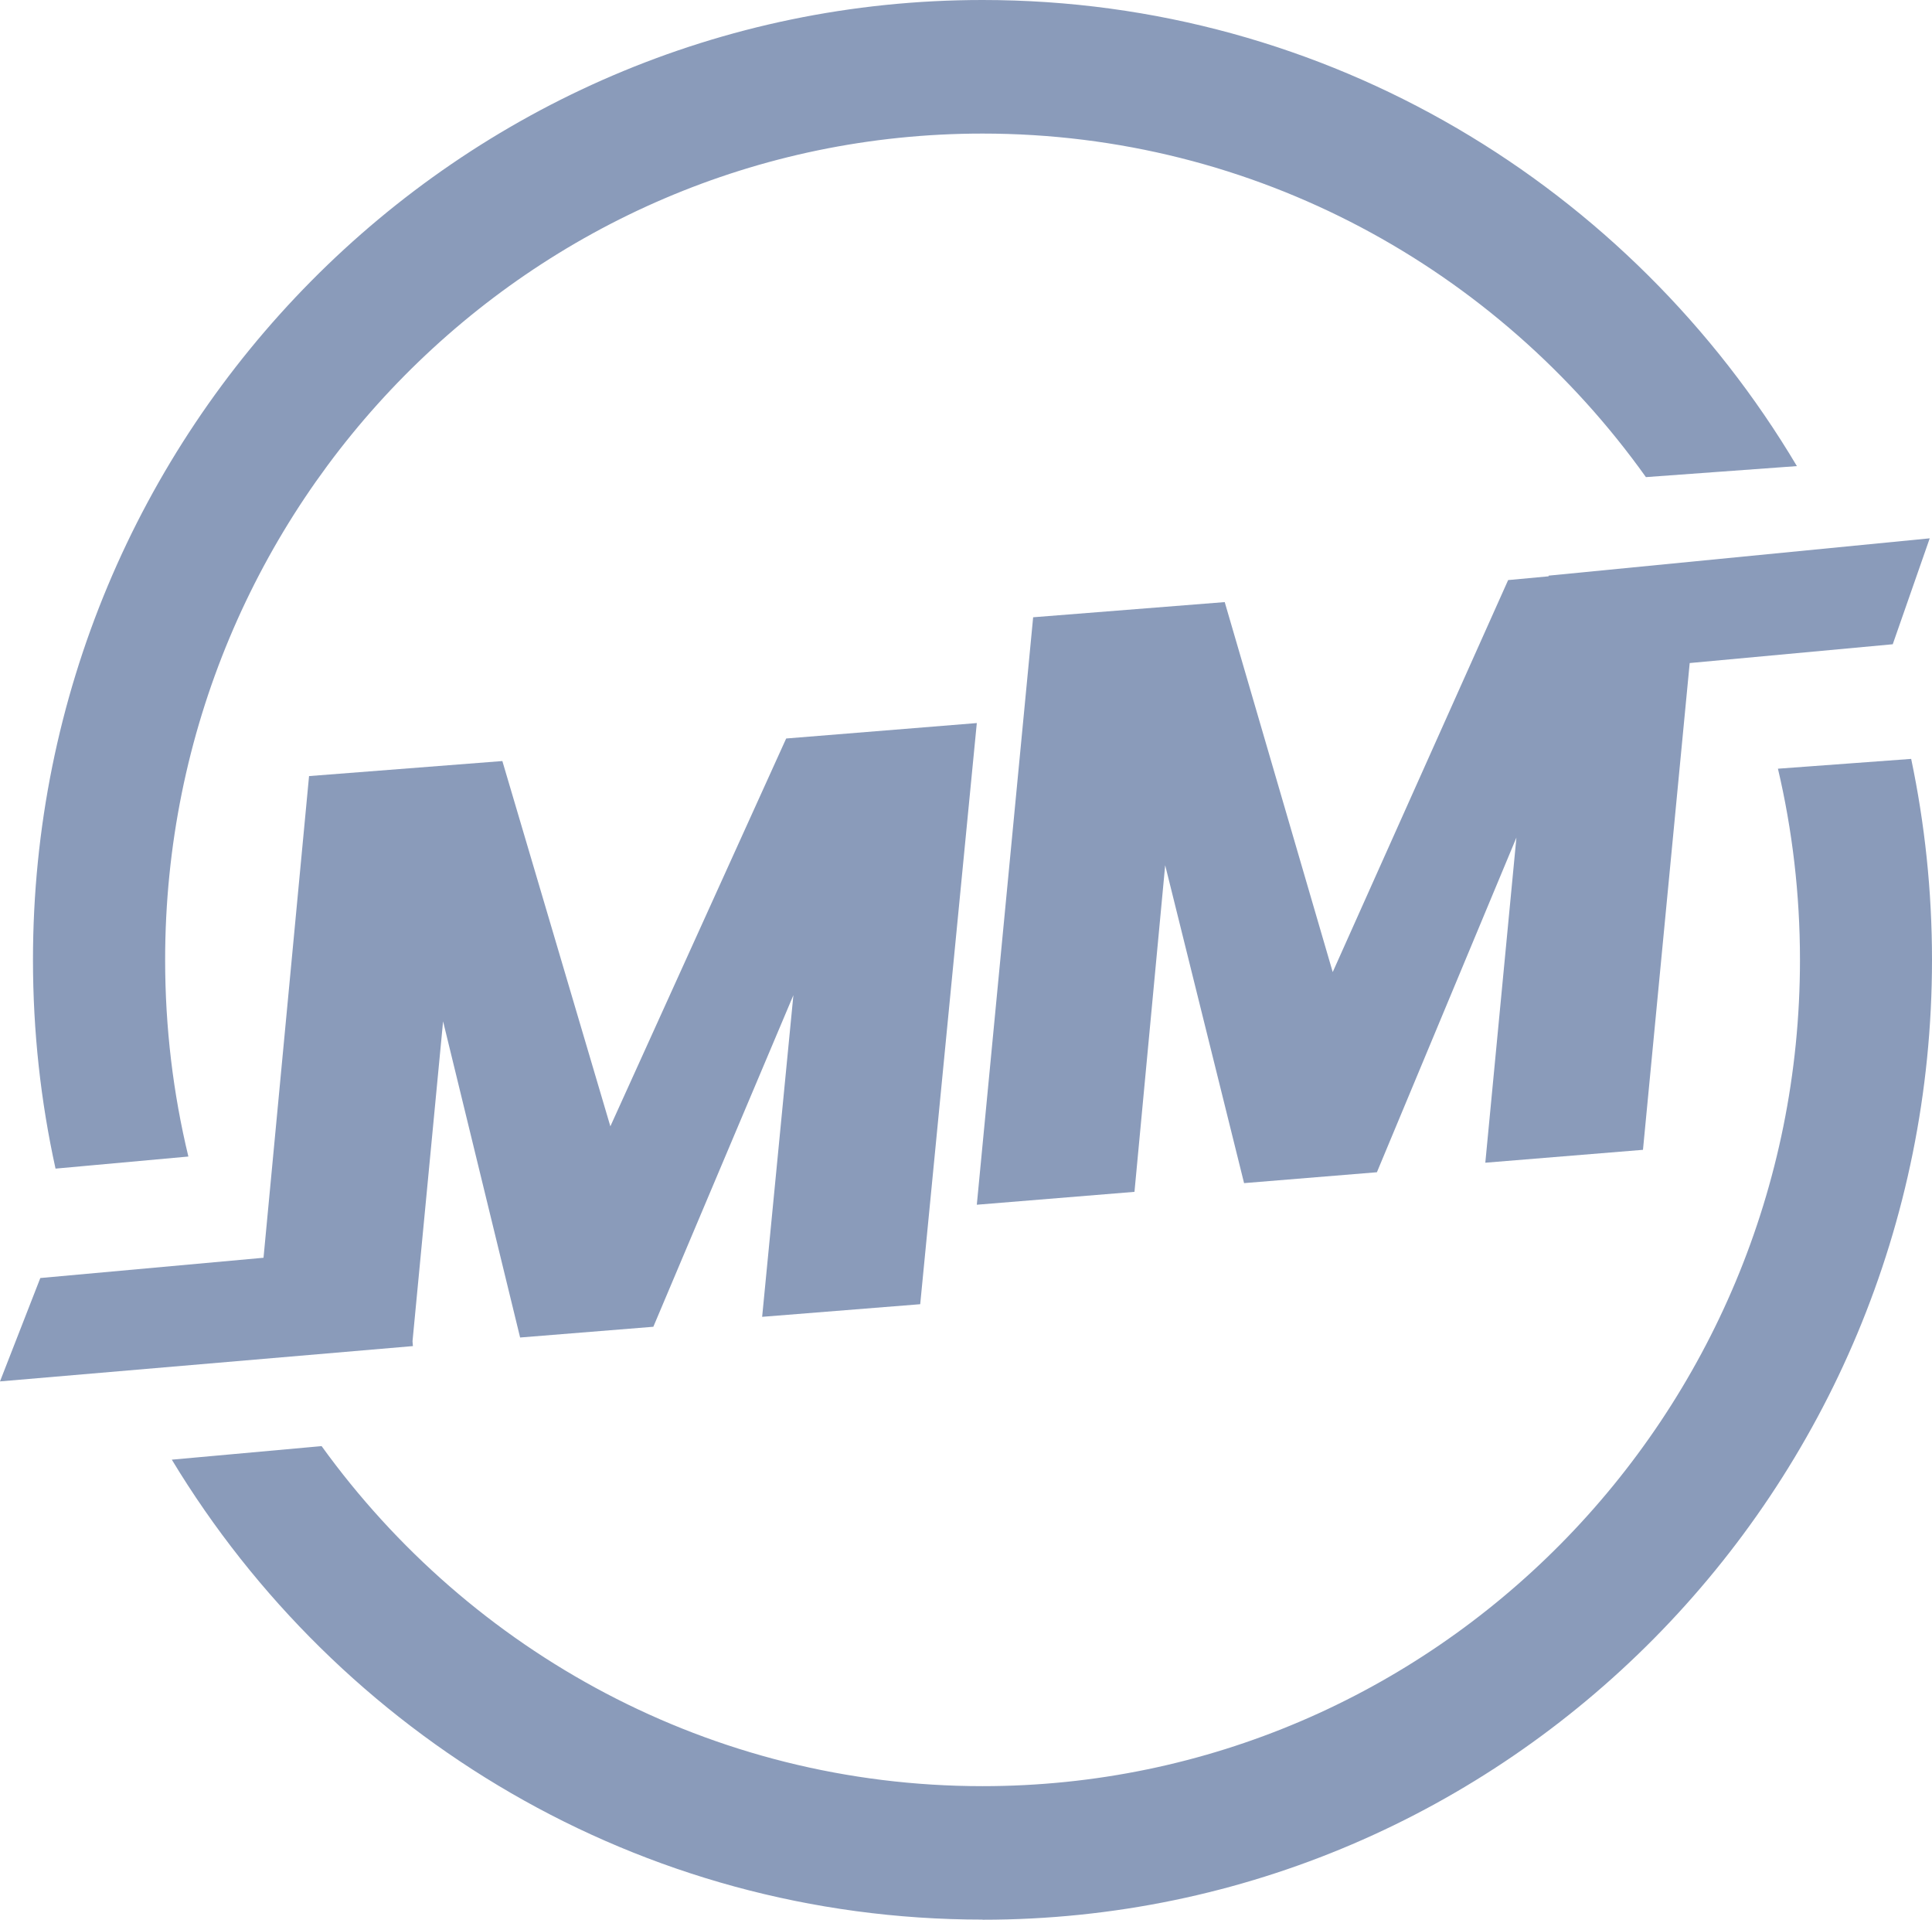<svg xmlns="http://www.w3.org/2000/svg" width="482" height="479" viewBox="0 0 482 479" fill="none"><path d="M196.137 184.206L152.274 280.946L125.329 189.831L77.103 193.582L65.745 313.729L10.058 318.785L0 344.569L103.014 335.763L102.915 334.557L110.542 254.76L129.759 333.619L162.998 330.941L197.936 248.231L190.142 328.463L229.576 325.315L243.698 180.355L196.137 184.206Z" fill="#8A9BBA"></path><path d="M481.433 134.278L386.346 143.587V143.755L376.254 144.692L332.49 242.471L305.546 150.184L257.752 153.968L243.697 300.502L283.031 297.287L290.692 215.816L310.375 295.111L343.514 292.399L378.319 208.918L370.559 290.021L409.893 286.806L421.55 165.387L472.208 160.699L481.433 134.278Z" fill="#8A9BBA"></path><path fill-rule="evenodd" clip-rule="evenodd" d="M13.855 291.494L46.995 288.481C43.198 272.742 41.199 256.334 41.199 239.424C41.199 125.605 132.49 33.318 245.13 33.318C313.273 33.318 373.59 67.106 410.626 119.009L448.295 116.263C406.862 46.579 331.358 0 245.13 0C114.305 0 8.227 107.188 8.227 239.424C8.227 257.305 10.159 274.718 13.855 291.494ZM245.13 478.848C375.955 478.848 482 371.659 482 239.424C482 222.246 480.202 205.469 476.804 189.295L443.565 191.74C447.162 207.043 449.061 223.016 449.061 239.424C449.061 353.242 357.77 445.529 245.13 445.529C177.353 445.529 117.336 412.11 80.234 360.71L42.865 364.092C84.463 432.905 159.501 478.814 245.13 478.814V478.848Z" fill="#8A9BBA"></path></svg>